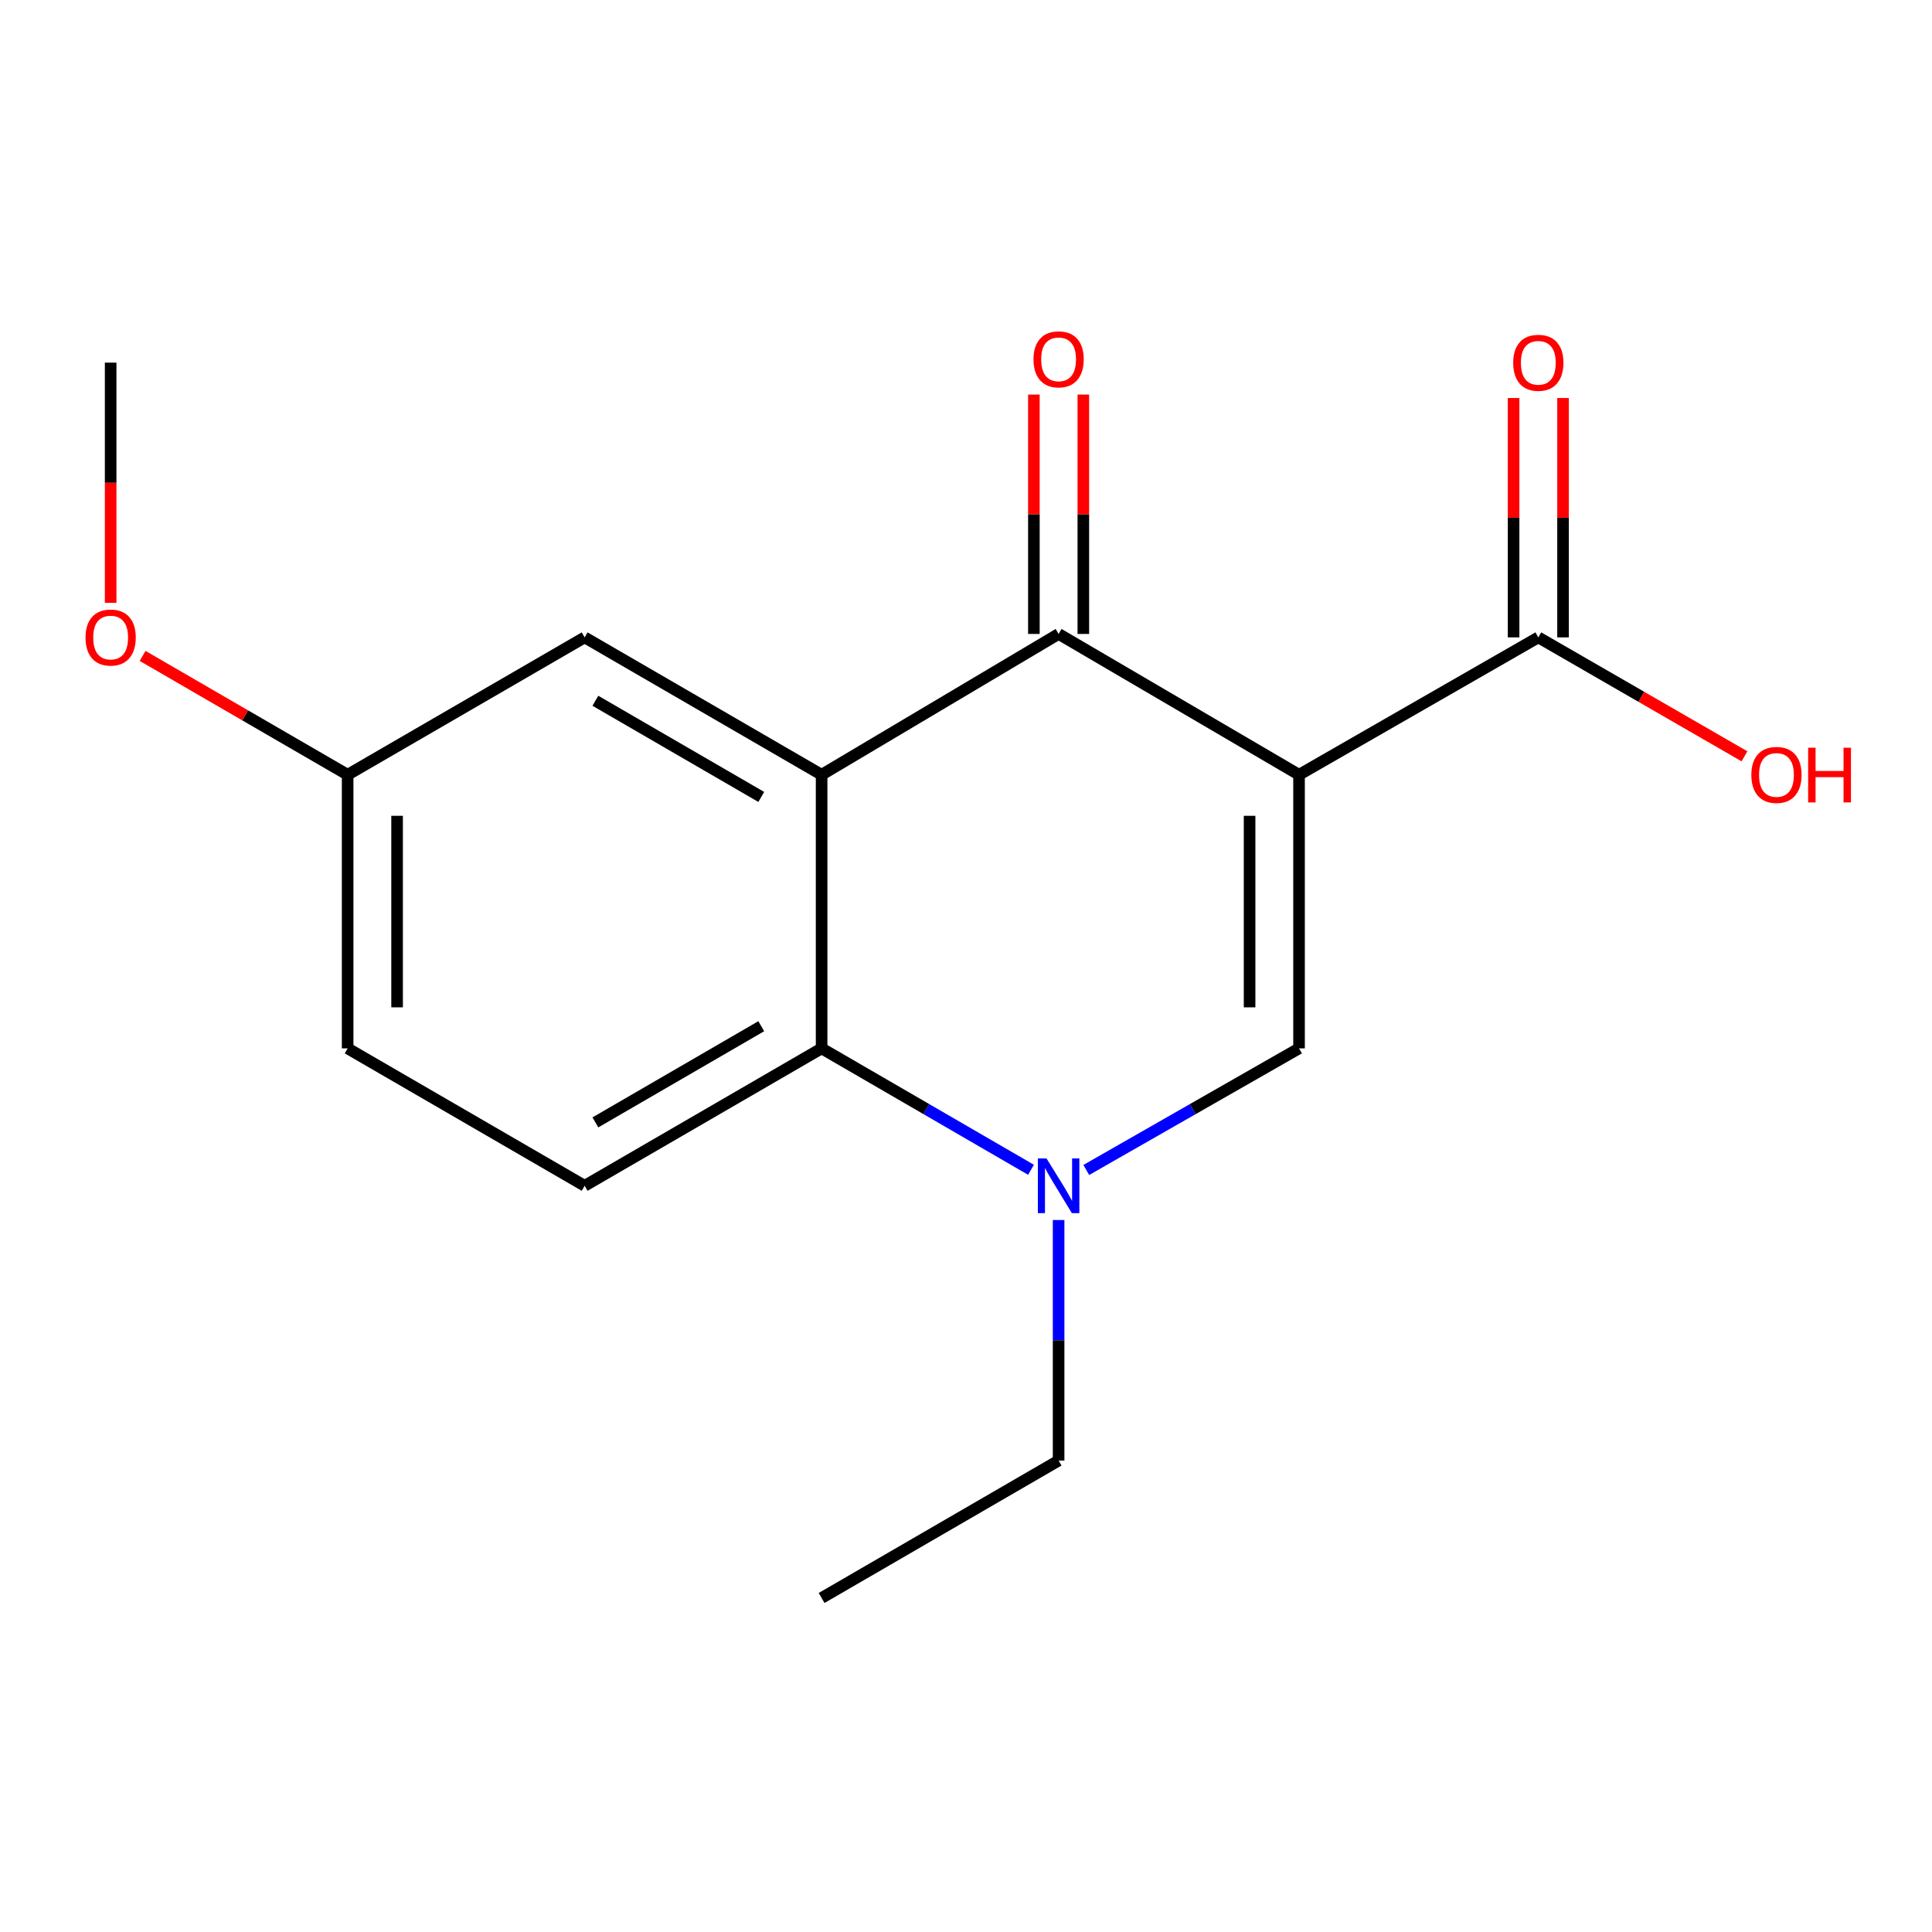 <?xml version='1.0' encoding='iso-8859-1'?>
<svg version='1.1' baseProfile='full'
              xmlns='http://www.w3.org/2000/svg'
                      xmlns:rdkit='http://www.rdkit.org/xml'
                      xmlns:xlink='http://www.w3.org/1999/xlink'
                  xml:space='preserve'
width='1000px' height='1000px' viewBox='0 0 1000 1000'>
<!-- END OF HEADER -->
<rect style='opacity:1.0;fill:#FFFFFF;stroke:none' width='1000' height='1000' x='0' y='0'> </rect>
<path class='bond-1' d='M 672.38,401.016 L 547.933,328.128' style='fill:none;fill-rule:evenodd;stroke:#000000;stroke-width:6px;stroke-linecap:butt;stroke-linejoin:miter;stroke-opacity:1' />
<path class='bond-2' d='M 672.38,401.016 L 672.38,542.639' style='fill:none;fill-rule:evenodd;stroke:#000000;stroke-width:6px;stroke-linecap:butt;stroke-linejoin:miter;stroke-opacity:1' />
<path class='bond-2' d='M 646.785,422.259 L 646.785,521.396' style='fill:none;fill-rule:evenodd;stroke:#000000;stroke-width:6px;stroke-linecap:butt;stroke-linejoin:miter;stroke-opacity:1' />
<path class='bond-5' d='M 672.38,401.016 L 796.229,329.906' style='fill:none;fill-rule:evenodd;stroke:#000000;stroke-width:6px;stroke-linecap:butt;stroke-linejoin:miter;stroke-opacity:1' />
<path class='bond-0' d='M 425.264,401.016 L 547.933,328.128' style='fill:none;fill-rule:evenodd;stroke:#000000;stroke-width:6px;stroke-linecap:butt;stroke-linejoin:miter;stroke-opacity:1' />
<path class='bond-7' d='M 425.264,401.016 L 302.609,329.906' style='fill:none;fill-rule:evenodd;stroke:#000000;stroke-width:6px;stroke-linecap:butt;stroke-linejoin:miter;stroke-opacity:1' />
<path class='bond-7' d='M 394.029,412.492 L 308.17,362.715' style='fill:none;fill-rule:evenodd;stroke:#000000;stroke-width:6px;stroke-linecap:butt;stroke-linejoin:miter;stroke-opacity:1' />
<path class='bond-17' d='M 425.264,401.016 L 425.264,542.639' style='fill:none;fill-rule:evenodd;stroke:#000000;stroke-width:6px;stroke-linecap:butt;stroke-linejoin:miter;stroke-opacity:1' />
<path class='bond-8' d='M 560.731,328.128 L 560.731,266.176' style='fill:none;fill-rule:evenodd;stroke:#000000;stroke-width:6px;stroke-linecap:butt;stroke-linejoin:miter;stroke-opacity:1' />
<path class='bond-8' d='M 560.731,266.176 L 560.731,204.223' style='fill:none;fill-rule:evenodd;stroke:#FF0000;stroke-width:6px;stroke-linecap:butt;stroke-linejoin:miter;stroke-opacity:1' />
<path class='bond-8' d='M 535.136,328.128 L 535.136,266.176' style='fill:none;fill-rule:evenodd;stroke:#000000;stroke-width:6px;stroke-linecap:butt;stroke-linejoin:miter;stroke-opacity:1' />
<path class='bond-8' d='M 535.136,266.176 L 535.136,204.223' style='fill:none;fill-rule:evenodd;stroke:#FF0000;stroke-width:6px;stroke-linecap:butt;stroke-linejoin:miter;stroke-opacity:1' />
<path class='bond-3' d='M 672.38,542.639 L 617.318,574.108' style='fill:none;fill-rule:evenodd;stroke:#000000;stroke-width:6px;stroke-linecap:butt;stroke-linejoin:miter;stroke-opacity:1' />
<path class='bond-3' d='M 617.318,574.108 L 562.257,605.577' style='fill:none;fill-rule:evenodd;stroke:#0000FF;stroke-width:6px;stroke-linecap:butt;stroke-linejoin:miter;stroke-opacity:1' />
<path class='bond-4' d='M 533.648,605.481 L 479.456,574.06' style='fill:none;fill-rule:evenodd;stroke:#0000FF;stroke-width:6px;stroke-linecap:butt;stroke-linejoin:miter;stroke-opacity:1' />
<path class='bond-4' d='M 479.456,574.06 L 425.264,542.639' style='fill:none;fill-rule:evenodd;stroke:#000000;stroke-width:6px;stroke-linecap:butt;stroke-linejoin:miter;stroke-opacity:1' />
<path class='bond-13' d='M 547.933,631.479 L 547.933,693.732' style='fill:none;fill-rule:evenodd;stroke:#0000FF;stroke-width:6px;stroke-linecap:butt;stroke-linejoin:miter;stroke-opacity:1' />
<path class='bond-13' d='M 547.933,693.732 L 547.933,755.984' style='fill:none;fill-rule:evenodd;stroke:#000000;stroke-width:6px;stroke-linecap:butt;stroke-linejoin:miter;stroke-opacity:1' />
<path class='bond-6' d='M 425.264,542.639 L 302.609,613.764' style='fill:none;fill-rule:evenodd;stroke:#000000;stroke-width:6px;stroke-linecap:butt;stroke-linejoin:miter;stroke-opacity:1' />
<path class='bond-6' d='M 394.027,531.167 L 308.168,580.954' style='fill:none;fill-rule:evenodd;stroke:#000000;stroke-width:6px;stroke-linecap:butt;stroke-linejoin:miter;stroke-opacity:1' />
<path class='bond-9' d='M 809.026,329.906 L 809.026,267.96' style='fill:none;fill-rule:evenodd;stroke:#000000;stroke-width:6px;stroke-linecap:butt;stroke-linejoin:miter;stroke-opacity:1' />
<path class='bond-9' d='M 809.026,267.96 L 809.026,206.015' style='fill:none;fill-rule:evenodd;stroke:#FF0000;stroke-width:6px;stroke-linecap:butt;stroke-linejoin:miter;stroke-opacity:1' />
<path class='bond-9' d='M 783.432,329.906 L 783.432,267.96' style='fill:none;fill-rule:evenodd;stroke:#000000;stroke-width:6px;stroke-linecap:butt;stroke-linejoin:miter;stroke-opacity:1' />
<path class='bond-9' d='M 783.432,267.96 L 783.432,206.015' style='fill:none;fill-rule:evenodd;stroke:#FF0000;stroke-width:6px;stroke-linecap:butt;stroke-linejoin:miter;stroke-opacity:1' />
<path class='bond-11' d='M 796.229,329.906 L 849.583,360.685' style='fill:none;fill-rule:evenodd;stroke:#000000;stroke-width:6px;stroke-linecap:butt;stroke-linejoin:miter;stroke-opacity:1' />
<path class='bond-11' d='M 849.583,360.685 L 902.938,391.464' style='fill:none;fill-rule:evenodd;stroke:#FF0000;stroke-width:6px;stroke-linecap:butt;stroke-linejoin:miter;stroke-opacity:1' />
<path class='bond-12' d='M 302.609,613.764 L 179.94,542.639' style='fill:none;fill-rule:evenodd;stroke:#000000;stroke-width:6px;stroke-linecap:butt;stroke-linejoin:miter;stroke-opacity:1' />
<path class='bond-10' d='M 302.609,329.906 L 179.94,401.016' style='fill:none;fill-rule:evenodd;stroke:#000000;stroke-width:6px;stroke-linecap:butt;stroke-linejoin:miter;stroke-opacity:1' />
<path class='bond-14' d='M 179.94,401.016 L 126.878,370.256' style='fill:none;fill-rule:evenodd;stroke:#000000;stroke-width:6px;stroke-linecap:butt;stroke-linejoin:miter;stroke-opacity:1' />
<path class='bond-14' d='M 126.878,370.256 L 73.816,339.497' style='fill:none;fill-rule:evenodd;stroke:#FF0000;stroke-width:6px;stroke-linecap:butt;stroke-linejoin:miter;stroke-opacity:1' />
<path class='bond-18' d='M 179.94,401.016 L 179.94,542.639' style='fill:none;fill-rule:evenodd;stroke:#000000;stroke-width:6px;stroke-linecap:butt;stroke-linejoin:miter;stroke-opacity:1' />
<path class='bond-18' d='M 205.535,422.259 L 205.535,521.396' style='fill:none;fill-rule:evenodd;stroke:#000000;stroke-width:6px;stroke-linecap:butt;stroke-linejoin:miter;stroke-opacity:1' />
<path class='bond-16' d='M 547.933,755.984 L 425.264,827.109' style='fill:none;fill-rule:evenodd;stroke:#000000;stroke-width:6px;stroke-linecap:butt;stroke-linejoin:miter;stroke-opacity:1' />
<path class='bond-15' d='M 57.271,312.031 L 57.271,249.865' style='fill:none;fill-rule:evenodd;stroke:#FF0000;stroke-width:6px;stroke-linecap:butt;stroke-linejoin:miter;stroke-opacity:1' />
<path class='bond-15' d='M 57.271,249.865 L 57.271,187.699' style='fill:none;fill-rule:evenodd;stroke:#000000;stroke-width:6px;stroke-linecap:butt;stroke-linejoin:miter;stroke-opacity:1' />
<path  class='atom-4' d='M 541.673 599.604
L 550.953 614.604
Q 551.873 616.084, 553.353 618.764
Q 554.833 621.444, 554.913 621.604
L 554.913 599.604
L 558.673 599.604
L 558.673 627.924
L 554.793 627.924
L 544.833 611.524
Q 543.673 609.604, 542.433 607.404
Q 541.233 605.204, 540.873 604.524
L 540.873 627.924
L 537.193 627.924
L 537.193 599.604
L 541.673 599.604
' fill='#0000FF'/>
<path  class='atom-9' d='M 534.933 185.988
Q 534.933 179.188, 538.293 175.388
Q 541.653 171.588, 547.933 171.588
Q 554.213 171.588, 557.573 175.388
Q 560.933 179.188, 560.933 185.988
Q 560.933 192.868, 557.533 196.788
Q 554.133 200.668, 547.933 200.668
Q 541.693 200.668, 538.293 196.788
Q 534.933 192.908, 534.933 185.988
M 547.933 197.468
Q 552.253 197.468, 554.573 194.588
Q 556.933 191.668, 556.933 185.988
Q 556.933 180.428, 554.573 177.628
Q 552.253 174.788, 547.933 174.788
Q 543.613 174.788, 541.253 177.588
Q 538.933 180.388, 538.933 185.988
Q 538.933 191.708, 541.253 194.588
Q 543.613 197.468, 547.933 197.468
' fill='#FF0000'/>
<path  class='atom-10' d='M 783.229 187.779
Q 783.229 180.979, 786.589 177.179
Q 789.949 173.379, 796.229 173.379
Q 802.509 173.379, 805.869 177.179
Q 809.229 180.979, 809.229 187.779
Q 809.229 194.659, 805.829 198.579
Q 802.429 202.459, 796.229 202.459
Q 789.989 202.459, 786.589 198.579
Q 783.229 194.699, 783.229 187.779
M 796.229 199.259
Q 800.549 199.259, 802.869 196.379
Q 805.229 193.459, 805.229 187.779
Q 805.229 182.219, 802.869 179.419
Q 800.549 176.579, 796.229 176.579
Q 791.909 176.579, 789.549 179.379
Q 787.229 182.179, 787.229 187.779
Q 787.229 193.499, 789.549 196.379
Q 791.909 199.259, 796.229 199.259
' fill='#FF0000'/>
<path  class='atom-12' d='M 906.495 401.096
Q 906.495 394.296, 909.855 390.496
Q 913.215 386.696, 919.495 386.696
Q 925.775 386.696, 929.135 390.496
Q 932.495 394.296, 932.495 401.096
Q 932.495 407.976, 929.095 411.896
Q 925.695 415.776, 919.495 415.776
Q 913.255 415.776, 909.855 411.896
Q 906.495 408.016, 906.495 401.096
M 919.495 412.576
Q 923.815 412.576, 926.135 409.696
Q 928.495 406.776, 928.495 401.096
Q 928.495 395.536, 926.135 392.736
Q 923.815 389.896, 919.495 389.896
Q 915.175 389.896, 912.815 392.696
Q 910.495 395.496, 910.495 401.096
Q 910.495 406.816, 912.815 409.696
Q 915.175 412.576, 919.495 412.576
' fill='#FF0000'/>
<path  class='atom-12' d='M 935.895 387.016
L 939.735 387.016
L 939.735 399.056
L 954.215 399.056
L 954.215 387.016
L 958.055 387.016
L 958.055 415.336
L 954.215 415.336
L 954.215 402.256
L 939.735 402.256
L 939.735 415.336
L 935.895 415.336
L 935.895 387.016
' fill='#FF0000'/>
<path  class='atom-15' d='M 44.271 329.986
Q 44.271 323.186, 47.631 319.386
Q 50.991 315.586, 57.271 315.586
Q 63.551 315.586, 66.911 319.386
Q 70.271 323.186, 70.271 329.986
Q 70.271 336.866, 66.871 340.786
Q 63.471 344.666, 57.271 344.666
Q 51.031 344.666, 47.631 340.786
Q 44.271 336.906, 44.271 329.986
M 57.271 341.466
Q 61.591 341.466, 63.911 338.586
Q 66.271 335.666, 66.271 329.986
Q 66.271 324.426, 63.911 321.626
Q 61.591 318.786, 57.271 318.786
Q 52.951 318.786, 50.591 321.586
Q 48.271 324.386, 48.271 329.986
Q 48.271 335.706, 50.591 338.586
Q 52.951 341.466, 57.271 341.466
' fill='#FF0000'/>
</svg>

